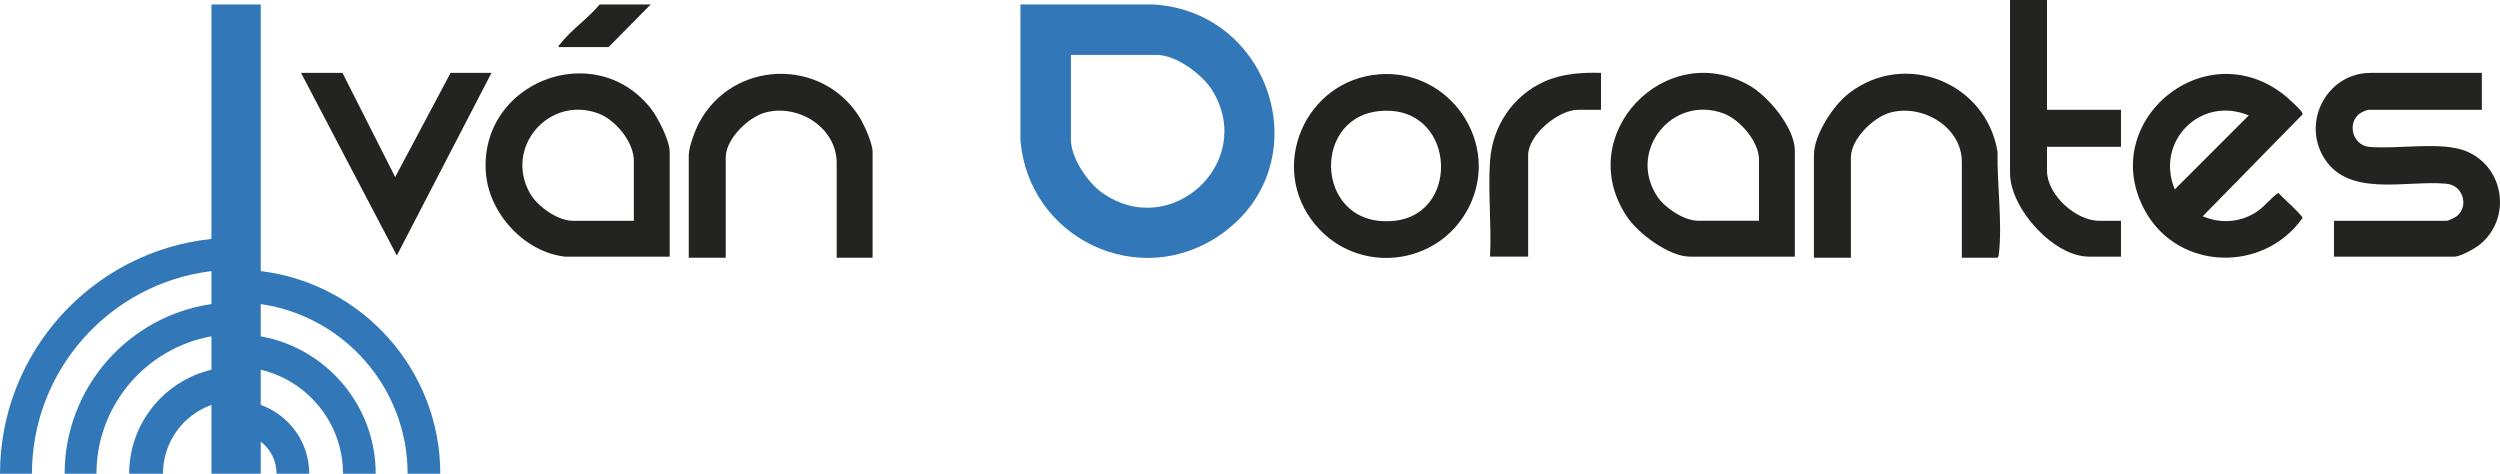 <?xml version="1.0" encoding="UTF-8"?>
<svg id="Capa_2" data-name="Capa 2" xmlns="http://www.w3.org/2000/svg" viewBox="0 0 535.39 101.46">
  <defs>
    <style>
      .cls-1 {
        fill: #232321;
      }

      .cls-2 {
        fill: #3278b9;
      }
    </style>
  </defs>
  <g id="Capa_1-2" data-name="Capa 1">
    <g>
      <path class="cls-2" d="M218.54.96h28.45c25.52,1.48,35.62,34.28,14.59,49.16-17.57,12.42-41.43.9-43.05-20.23V.96ZM229.34,11.76v18.12c0,3.89,3.55,9.15,6.64,11.36,14.73,10.48,33.02-6.45,23.7-21.78-2.13-3.5-7.77-7.7-11.98-7.7h-18.36Z"/>
      <path class="cls-1" d="M531.5,15.6v7.92h-24.36c-.28,0-1.37.51-1.68.72-2.92,2-1.69,6.87,1.91,7.21,5.98.58,15.37-1.24,20.7.9,8.24,3.31,9.89,14.32,3.07,19.96-1.07.88-4.21,2.65-5.51,2.65h-25.8v-7.68h24.12c.44,0,1.88-.72,2.29-1.07,2.52-2.16,1.19-6.52-2.27-6.86-8.76-.86-21.62,3.26-26.66-6.22-4.12-7.77,1.43-17.52,10.32-17.52h23.88Z"/>
      <path class="cls-1" d="M471.74,46.32c3.84,1.65,8.12,1.33,11.59-1,1.73-1.16,2.89-2.83,4.57-4.02.7.81,5.2,4.8,5.2,5.38-8.28,11.74-26.5,11.37-33.65-1.4-10.75-19.2,13.28-39.12,30.52-24.28.61.53,2.51,2.31,2.89,2.87.15.22.31.38.2.68l-21.33,21.76ZM481.58,24.72c-10.29-4.32-20.1,5.56-15.84,15.84l15.84-15.84Z"/>
      <path class="cls-1" d="M120.98,54.96c-8.68-.98-16.24-9.26-16.92-17.88-1.52-19.45,23.23-29.07,35.27-13.91,1.55,1.95,4.09,6.92,4.09,9.35v22.44h-22.44ZM135.74,47.28v-12.84c0-4.06-3.91-8.77-7.61-10.15-10.54-3.9-20.17,7.22-14.66,17.06,1.58,2.81,5.91,5.93,9.19,5.93h13.08Z"/>
      <path class="cls-1" d="M384.38,54.96h-22.44c-4.52,0-11.08-4.92-13.52-8.56-11.72-17.53,8.32-38.28,26.19-28.11,4.1,2.33,9.77,9.09,9.77,13.99v22.68ZM376.7,47.28v-13.08c0-3.89-4.08-8.6-7.61-9.91-10.94-4.05-20.64,8-14.18,17.78,1.61,2.44,5.74,5.2,8.72,5.2h13.08Z"/>
      <path class="cls-1" d="M295.3,15.91c15.23-1.21,26.26,14.83,19.21,28.57-6.47,12.6-23.72,14.55-32.83,3.64-10.25-12.27-2.21-30.94,13.62-32.2ZM295.05,23.83c-14.56,1.76-13.15,25.4,3.75,23.43,14.4-1.68,12.77-25.42-3.75-23.43Z"/>
      <path class="cls-1" d="M420.14,55.2v-20.52c0-7.48-8.44-12.49-15.36-10.56-3.64,1.01-8.4,5.68-8.4,9.6v21.48h-7.92v-21.96c0-4.38,4.15-10.71,7.56-13.32,12.08-9.22,29.38-2.18,31.77,12.62-.15,6.76,1.06,15.21.28,21.82-.03.24-.11.83-.37.83h-7.56Z"/>
      <path class="cls-1" d="M186.86,55.2h-7.68v-20.28c0-7.7-8.33-12.76-15.36-10.8-3.64,1.01-8.4,5.68-8.4,9.6v21.48h-7.92v-21.96c0-1.77,1.4-5.47,2.28-7.08,7.16-13.23,26.04-13.91,34.16-1.27,1.06,1.65,2.93,5.75,2.93,7.63v22.68Z"/>
      <path class="cls-1" d="M438.38,0v23.52h15.84v7.92h-15.84v5.16c0,5.09,6.15,10.68,11.16,10.68h4.68v7.68h-6.84c-7.64,0-16.92-10.38-16.92-17.88V0h7.92Z"/>
      <polygon class="cls-1" points="73.34 15.6 84.63 37.92 96.5 15.6 105.26 15.6 84.98 54.72 64.46 15.6 73.34 15.6"/>
      <path class="cls-1" d="M342.86,15.6v7.92h-4.92c-4.22,0-10.68,5.37-10.68,9.72v21.72h-8.16c.34-6.71-.46-13.86,0-20.52.51-7.39,4.86-13.91,11.6-16.96,3.83-1.73,8-1.98,12.16-1.88Z"/>
      <path class="cls-1" d="M139.34.96l-9,9.12h-10.68c-.1-.42.17-.48.36-.72,2.2-2.87,6.04-5.53,8.4-8.4h10.92Z"/>
      <path class="cls-2" d="M87.29,101.46h7c0-22.32-16.82-40.79-38.45-43.4V.95h-10.56v50.22C19.87,53.82,0,75.37,0,101.46h6.84c0-22.32,16.81-40.79,38.44-43.4v7.06c-17.76,2.57-31.44,17.88-31.44,36.34h6.82c0-14.69,10.65-26.93,24.62-29.43v7.15c-10.09,2.39-17.62,11.47-17.62,22.28h7.24c0-6.79,4.33-12.58,10.38-14.75v14.75h10.56v-6.88c2.06,1.59,3.39,4.08,3.39,6.88h7c0-6.79-4.34-12.58-10.39-14.75v-7.53c10.09,2.38,17.62,11.47,17.62,22.28h7c0-14.69-10.64-26.93-24.62-29.43v-6.91c17.76,2.57,31.45,17.88,31.45,36.34Z"/>
    </g>
  </g>
</svg>